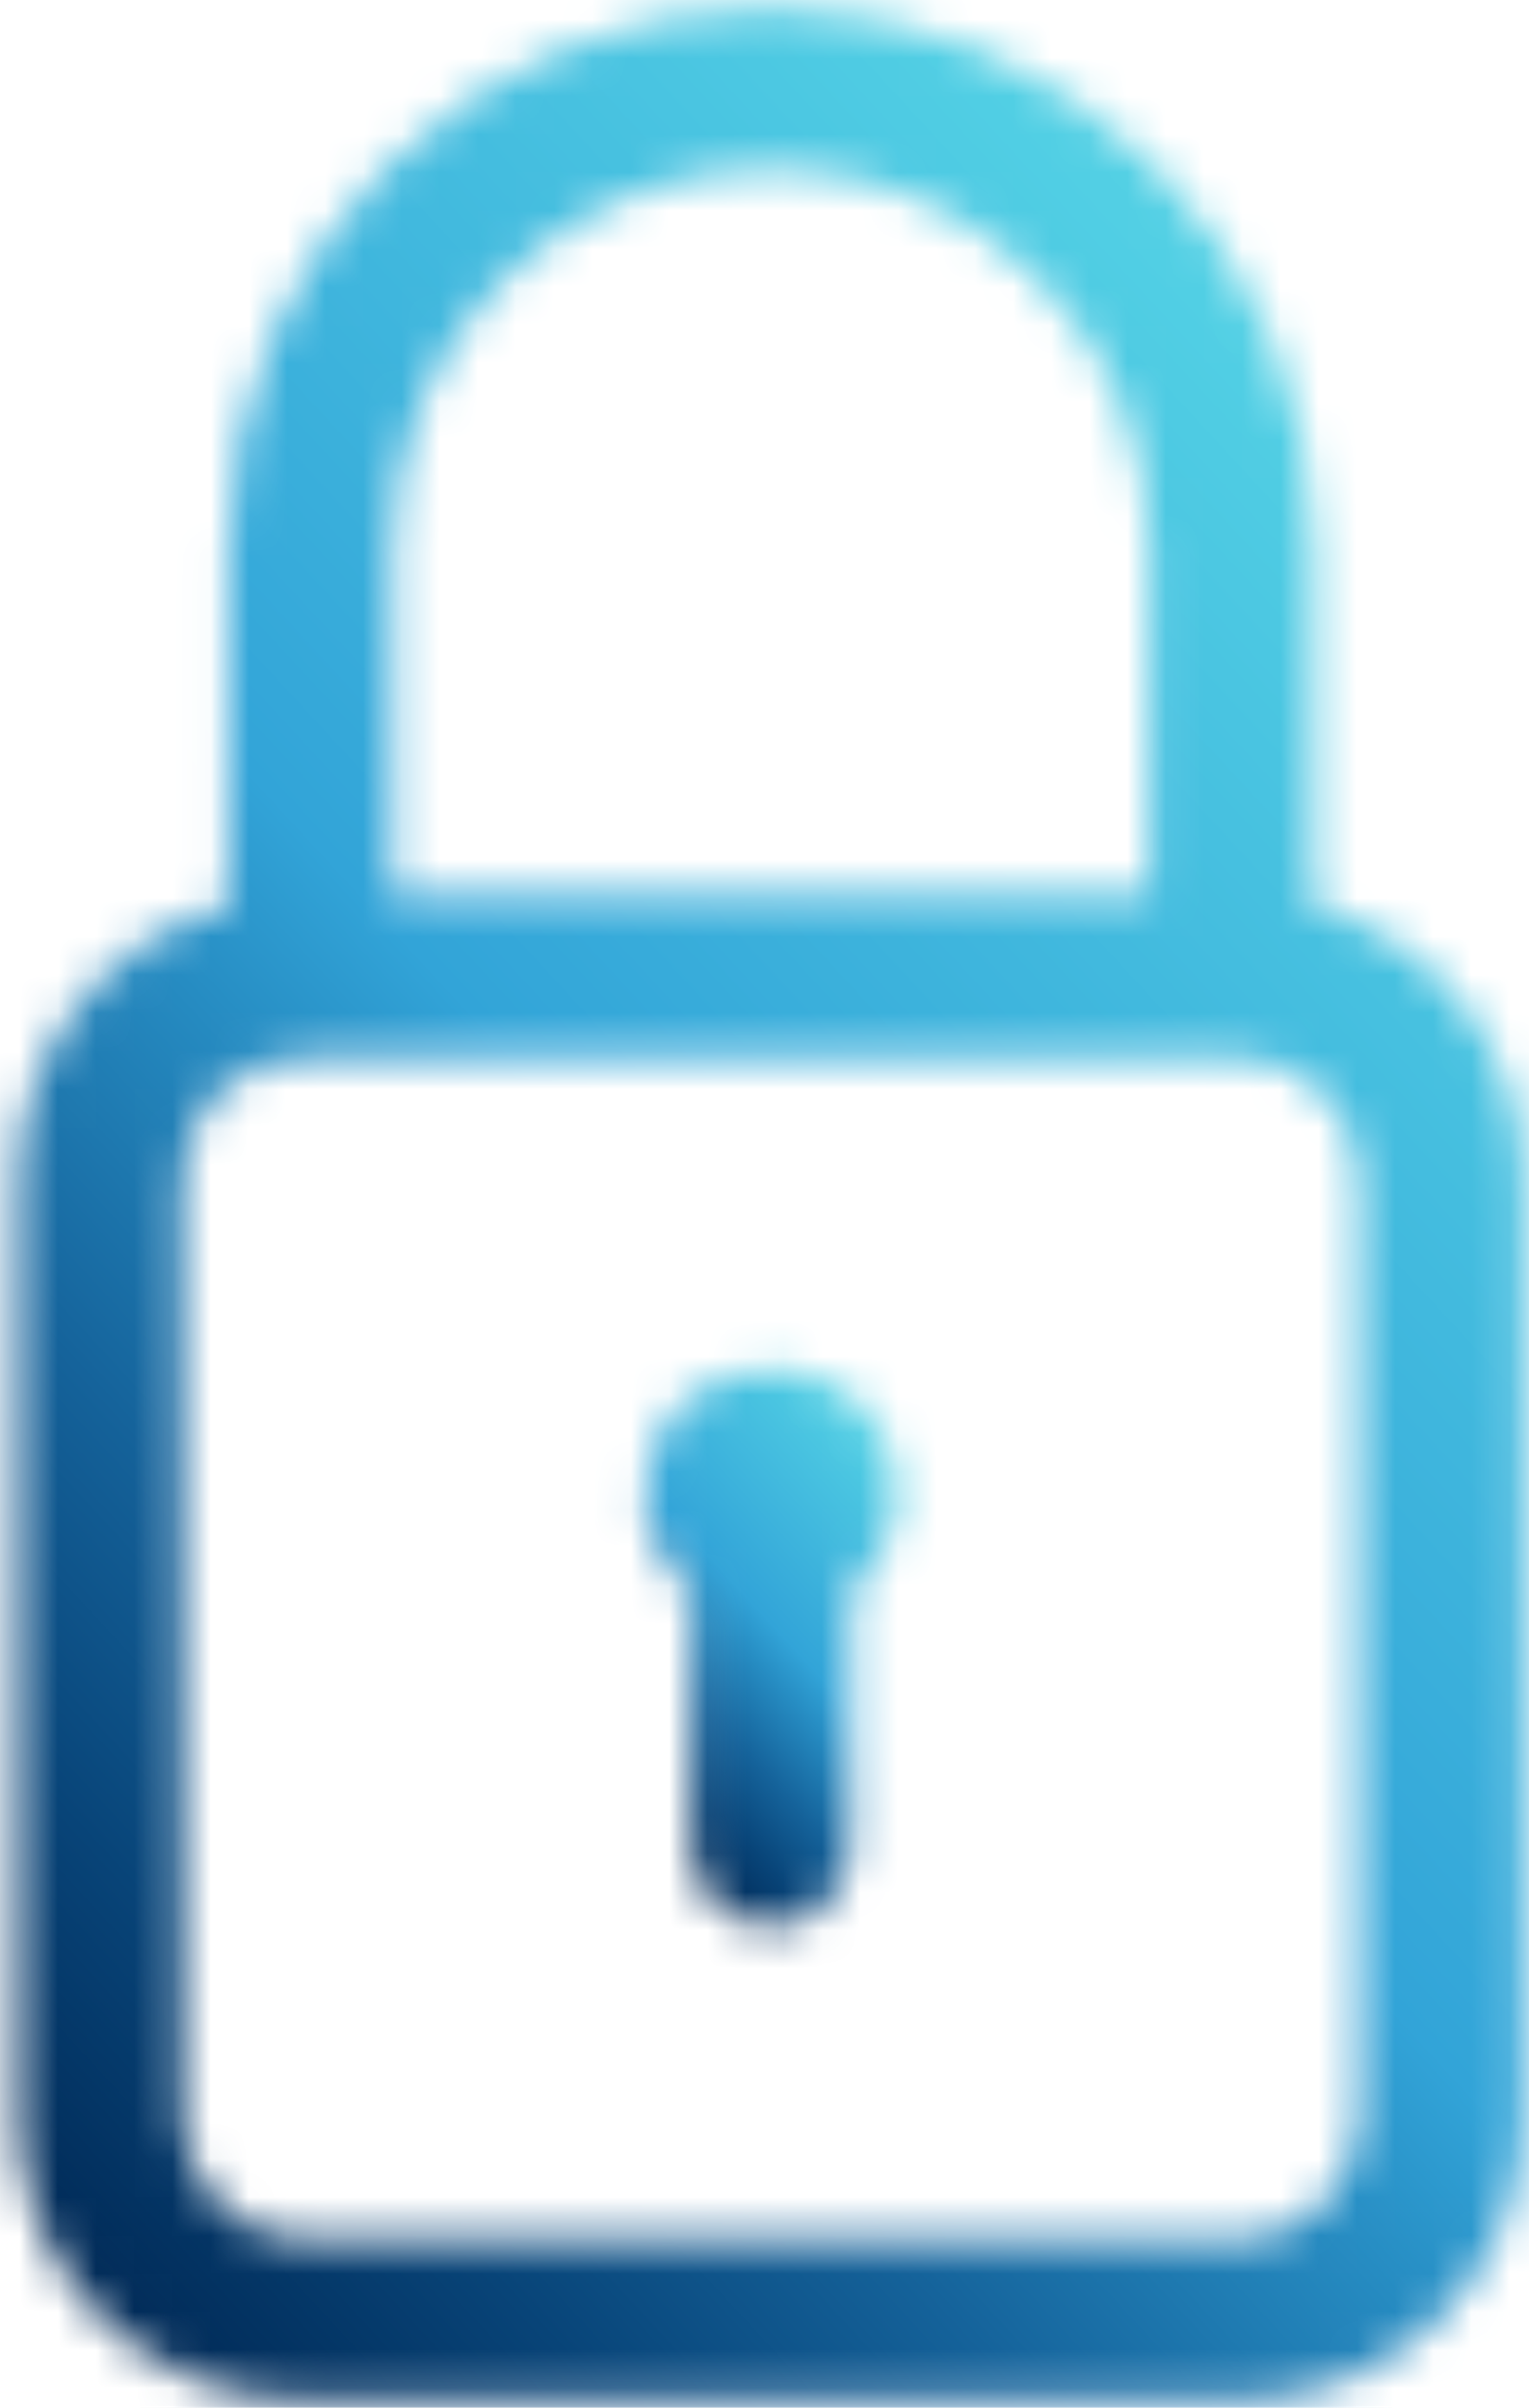 <svg width="40" height="63" viewBox="0 0 40 63" fill="none" xmlns="http://www.w3.org/2000/svg">
<mask id="mask0_17_1019" style="mask-type:luminance" maskUnits="userSpaceOnUse" x="0" y="0" width="40" height="63">
<path d="M5.967 14.3V23.7C2.867 24.5 0.467 27.4 0.467 30.9V55.4C0.467 59.5 3.767 62.8 7.867 62.8H32.467C36.567 62.8 39.867 59.5 39.867 55.4V30.9C39.867 27.4 37.467 24.5 34.367 23.7V14.3C34.367 6.5 27.967 0.2 20.167 0.2C12.367 0.2 5.967 6.5 5.967 14.3ZM10.267 14.3C10.267 8.9 14.667 4.4 20.167 4.4C25.667 4.4 30.067 8.9 30.067 14.3V23.4H10.267V14.3ZM4.767 55.4V30.9C4.767 29.1 6.167 27.7 7.867 27.7H32.467C34.167 27.7 35.567 29.1 35.567 30.9V55.4C35.567 57.1 34.167 58.6 32.467 58.6H7.867C6.167 58.6 4.767 57.1 4.767 55.4Z" fill="white"/>
</mask>
<g mask="url(#mask0_17_1019)">
<path d="M-736.145 -28.189L383.363 -1062.89L1395.48 32.19L275.971 1066.89L-736.145 -28.189Z" fill="url(#paint0_linear_17_1019)"/>
</g>
<mask id="mask1_17_1019" style="mask-type:luminance" maskUnits="userSpaceOnUse" x="16" y="35" width="8" height="16">
<path d="M16.867 39C16.867 40.1 17.367 41 18.067 41.6V48.2C18.067 49.4 18.967 50.4 20.167 50.4C21.367 50.4 22.267 49.4 22.267 48.2V41.6C22.967 41 23.467 40.1 23.467 39C23.467 37.2 21.967 35.8 20.167 35.8C18.367 35.8 16.867 37.2 16.867 39Z" fill="white"/>
</mask>
<g mask="url(#mask1_17_1019)">
<path d="M-736.145 -28.189L383.363 -1062.89L1395.48 32.19L275.97 1066.89L-736.145 -28.189Z" fill="url(#paint1_linear_17_1019)"/>
</g>
<defs>
<linearGradient id="paint0_linear_17_1019" x1="-1.275" y1="55.742" x2="40.2" y2="17.409" gradientUnits="userSpaceOnUse">
<stop stop-color="#012B58"/>
<stop offset="0.138" stop-color="#084478"/>
<stop offset="0.283" stop-color="#15639B"/>
<stop offset="0.448" stop-color="#278EC4"/>
<stop offset="0.529" stop-color="#32A4D8"/>
<stop offset="1" stop-color="#51CFE4"/>
</linearGradient>
<linearGradient id="paint1_linear_17_1019" x1="15.989" y1="46.713" x2="24.245" y2="39.083" gradientUnits="userSpaceOnUse">
<stop stop-color="#012B58"/>
<stop offset="0.138" stop-color="#084478"/>
<stop offset="0.283" stop-color="#15639B"/>
<stop offset="0.448" stop-color="#278EC4"/>
<stop offset="0.529" stop-color="#32A4D8"/>
<stop offset="1" stop-color="#51CFE4"/>
</linearGradient>
</defs>
</svg>
